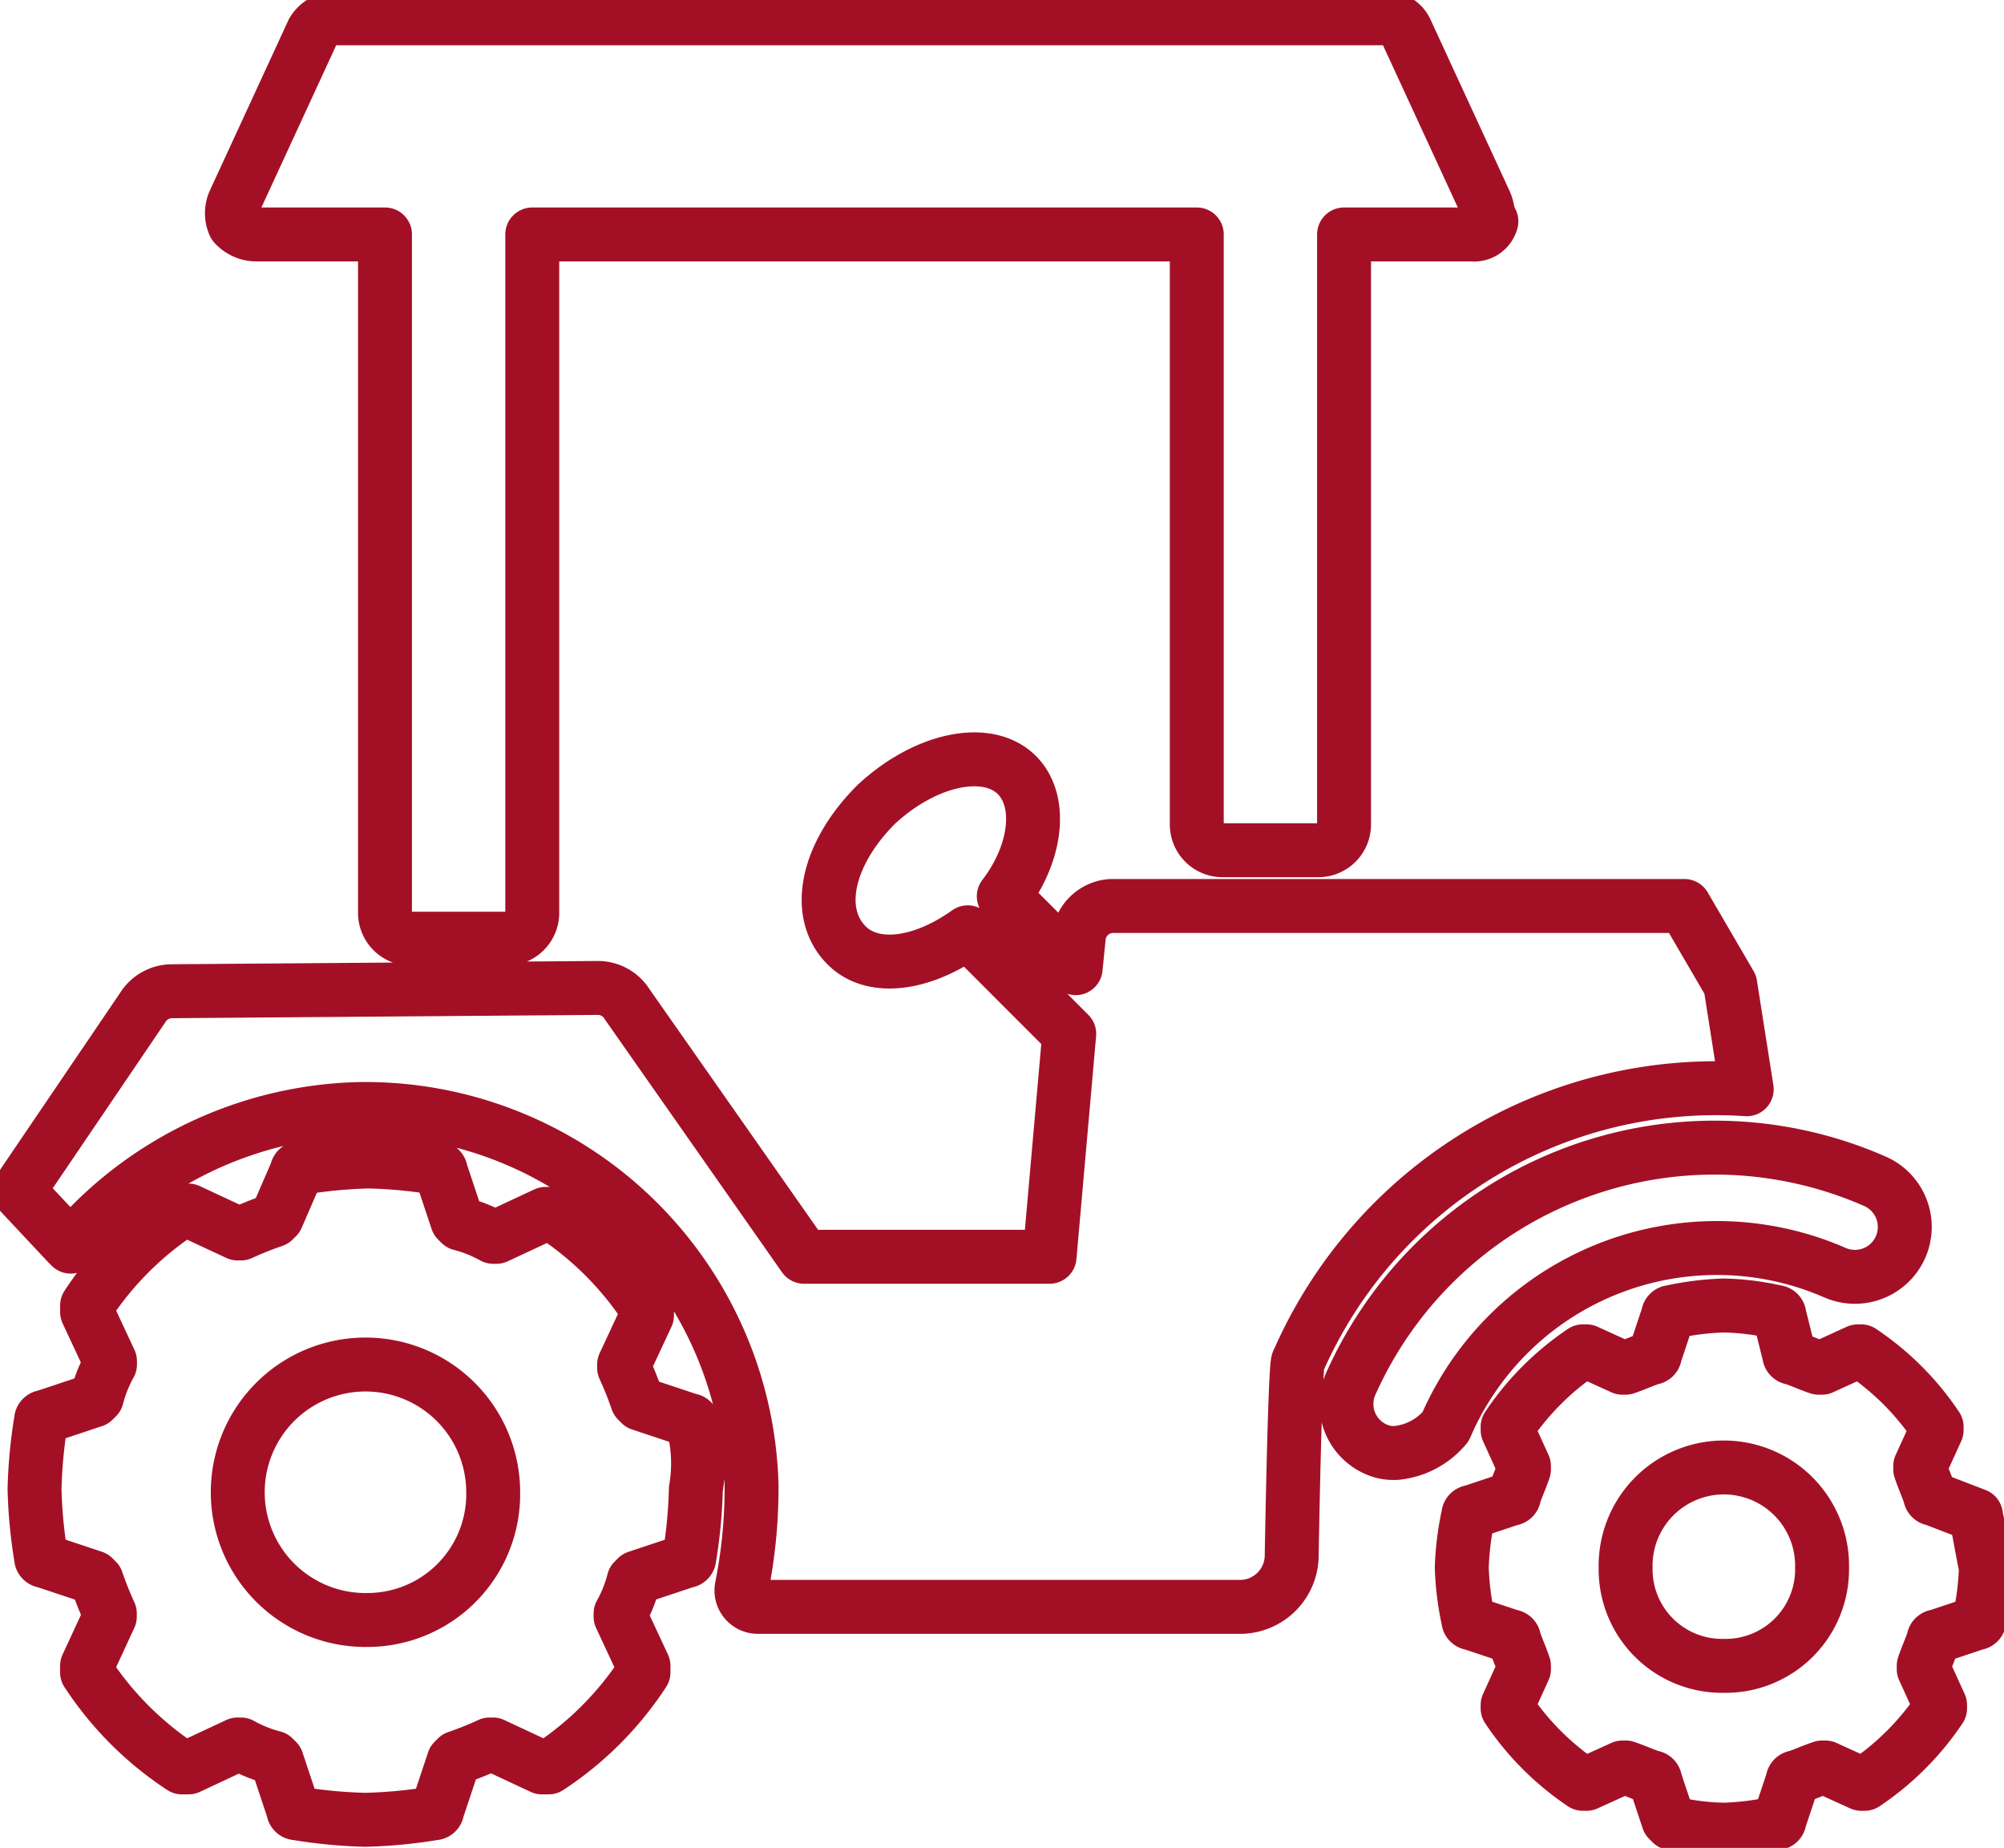 <svg data-name="Group 153135" xmlns="http://www.w3.org/2000/svg" width="55.749" height="51.398"><defs><clipPath id="a"><path data-name="Rectangle 67563" fill="none" stroke="#a31026" stroke-width="1.5" d="M0 0h55.749v51.398H0z"/></clipPath></defs><g data-name="Group 152585" clip-path="url(#a)"><path data-name="Path 5541" d="m48.134 27.385-1.275-2.186H30.925a.968.968 0 0 0-.91.819l-.091.911-2-2c.911-1.184 1.093-2.641.365-3.371-.82-.819-2.55-.455-3.917.82-1.366 1.366-1.73 3.007-.819 3.918.728.728 2.094.546 3.369-.365l2.823 2.825-.547 6.2h-6.83l-4.92-7.022a.956.956 0 0 0-.82-.455L4.79 27.57a.96.96 0 0 0-.82.455l-3.46 5.1 1.366 1.457.091.092a10.887 10.887 0 0 1 8.014-3.827 10.753 10.753 0 0 1 10.927 10.477 14.154 14.154 0 0 1-.273 2.823.457.457 0 0 0 .455.547h13.386a1.439 1.439 0 0 0 1.458-1.46s.091-5.375.182-5.375a12.683 12.683 0 0 1 12.476-7.562ZM41.307 5.611 39.121.873a.609.609 0 0 0-.637-.364H9.343a.768.768 0 0 0-.638.364L6.52 5.611a.777.777 0 0 0 0 .637.826.826 0 0 0 .637.273h3.553V25.38a.719.719 0 0 0 .728.729h2.641a.719.719 0 0 0 .728-.729V6.521h18.486v16.4a.718.718 0 0 0 .728.728h2.641a.718.718 0 0 0 .728-.728v-16.4h3.553a.5.5 0 0 0 .546-.364c-.091-.091-.091-.364-.182-.546Zm-2.459 34.8a1.154 1.154 0 0 1-.546-.091 1.374 1.374 0 0 1-.729-1.822 11.084 11.084 0 0 1 14.57-5.648 1.387 1.387 0 1 1-1.092 2.55 8.215 8.215 0 0 0-10.837 4.283 2.039 2.039 0 0 1-1.366.729Zm9.107 5.923a2.684 2.684 0 0 1-2.732-2.732 2.733 2.733 0 1 1 5.465 0 2.684 2.684 0 0 1-2.733 2.732Zm7.012-4.191h0l-1.184-.455a.089.089 0 0 1-.091-.091c-.091-.273-.182-.456-.273-.729v-.091l.456-1v-.091a7.655 7.655 0 0 0-2.1-2.1h-.091l-1 .456h-.091c-.274-.092-.456-.183-.729-.274a.089.089 0 0 1-.091-.091l-.273-1.093a.089.089 0 0 0-.091-.091 7.1 7.1 0 0 0-1.457-.182 7.978 7.978 0 0 0-1.457.182.089.089 0 0 0-.091.091l-.364 1.093a.089.089 0 0 1-.091.091c-.274.091-.456.182-.729.274h-.086l-1-.456h-.1a7.651 7.651 0 0 0-2.094 2.1v.091l.455 1v.091c-.091.273-.182.456-.273.729a.089.089 0 0 1-.091.091l-1.092.364a.09.09 0 0 0-.092.091 7.993 7.993 0 0 0-.182 1.459 7.978 7.978 0 0 0 .182 1.457.09.09 0 0 0 .092.091l1.092.364a.09.09 0 0 1 .091.092c.091.273.182.455.273.728v.091l-.455 1v.091a7.632 7.632 0 0 0 2.094 2.1h.1l1-.455h.091c.273.091.455.182.729.273a.089.089 0 0 1 .091.091l.364 1.093.091.091a7.086 7.086 0 0 0 1.457.182 7.993 7.993 0 0 0 1.457-.182.089.089 0 0 0 .091-.091l.364-1.093a.089.089 0 0 1 .091-.091c.273-.091.455-.182.729-.273h.091l1 .455h.091a7.637 7.637 0 0 0 2.1-2.1v-.091l-.456-1v-.091c.091-.273.182-.455.273-.728a.09.09 0 0 1 .092-.092l1.092-.364a.089.089 0 0 0 .091-.091 7.978 7.978 0 0 0 .182-1.457c-.097-.457-.188-1.003-.279-1.46Zm-44.8 2.916a3.553 3.553 0 1 1 3.553-3.553 3.5 3.5 0 0 1-3.558 3.552Zm9.107-5.466a.089.089 0 0 0-.091-.091l-1.366-.455-.091-.092a9.44 9.44 0 0 0-.364-.91v-.092l.637-1.366v-.182a9.106 9.106 0 0 0-2.64-2.641h-.183l-1.365.637h-.091a3.834 3.834 0 0 0-.911-.364l-.091-.091-.455-1.366a.09.09 0 0 0-.091-.092 13.613 13.613 0 0 0-1.913-.182 13.613 13.613 0 0 0-1.912.182.09.09 0 0 0-.091.092l-.552 1.273-.091.091a9.475 9.475 0 0 0-.911.364h-.091l-1.367-.637h-.181a9.089 9.089 0 0 0-2.64 2.641v.182l.637 1.366v.091a3.834 3.834 0 0 0-.364.911l-.091.091-1.371.457a.089.089 0 0 0-.091.091 13.613 13.613 0 0 0-.182 1.913 13.594 13.594 0 0 0 .182 1.912.09.09 0 0 0 .091.092l1.366.455.091.091a9.476 9.476 0 0 0 .364.911v.091l-.633 1.368v.182a9.128 9.128 0 0 0 2.64 2.643h.182l1.366-.638h.091a3.818 3.818 0 0 0 .911.365l.091.091.455 1.366a.089.089 0 0 0 .091.091 13.613 13.613 0 0 0 1.912.182 13.613 13.613 0 0 0 1.913-.182.089.089 0 0 0 .091-.091l.455-1.366.091-.091a9.421 9.421 0 0 0 .91-.365h.092l1.365.638h.183a9.126 9.126 0 0 0 2.64-2.643v-.182l-.637-1.366v-.091a3.811 3.811 0 0 0 .364-.911l.091-.091 1.366-.455a.09.09 0 0 0 .091-.092 13.593 13.593 0 0 0 .182-1.912 4.183 4.183 0 0 0-.089-1.824Z" fill="none" stroke="#a31026" stroke-linecap="round" stroke-linejoin="round" stroke-width="1.5"/></g></svg>